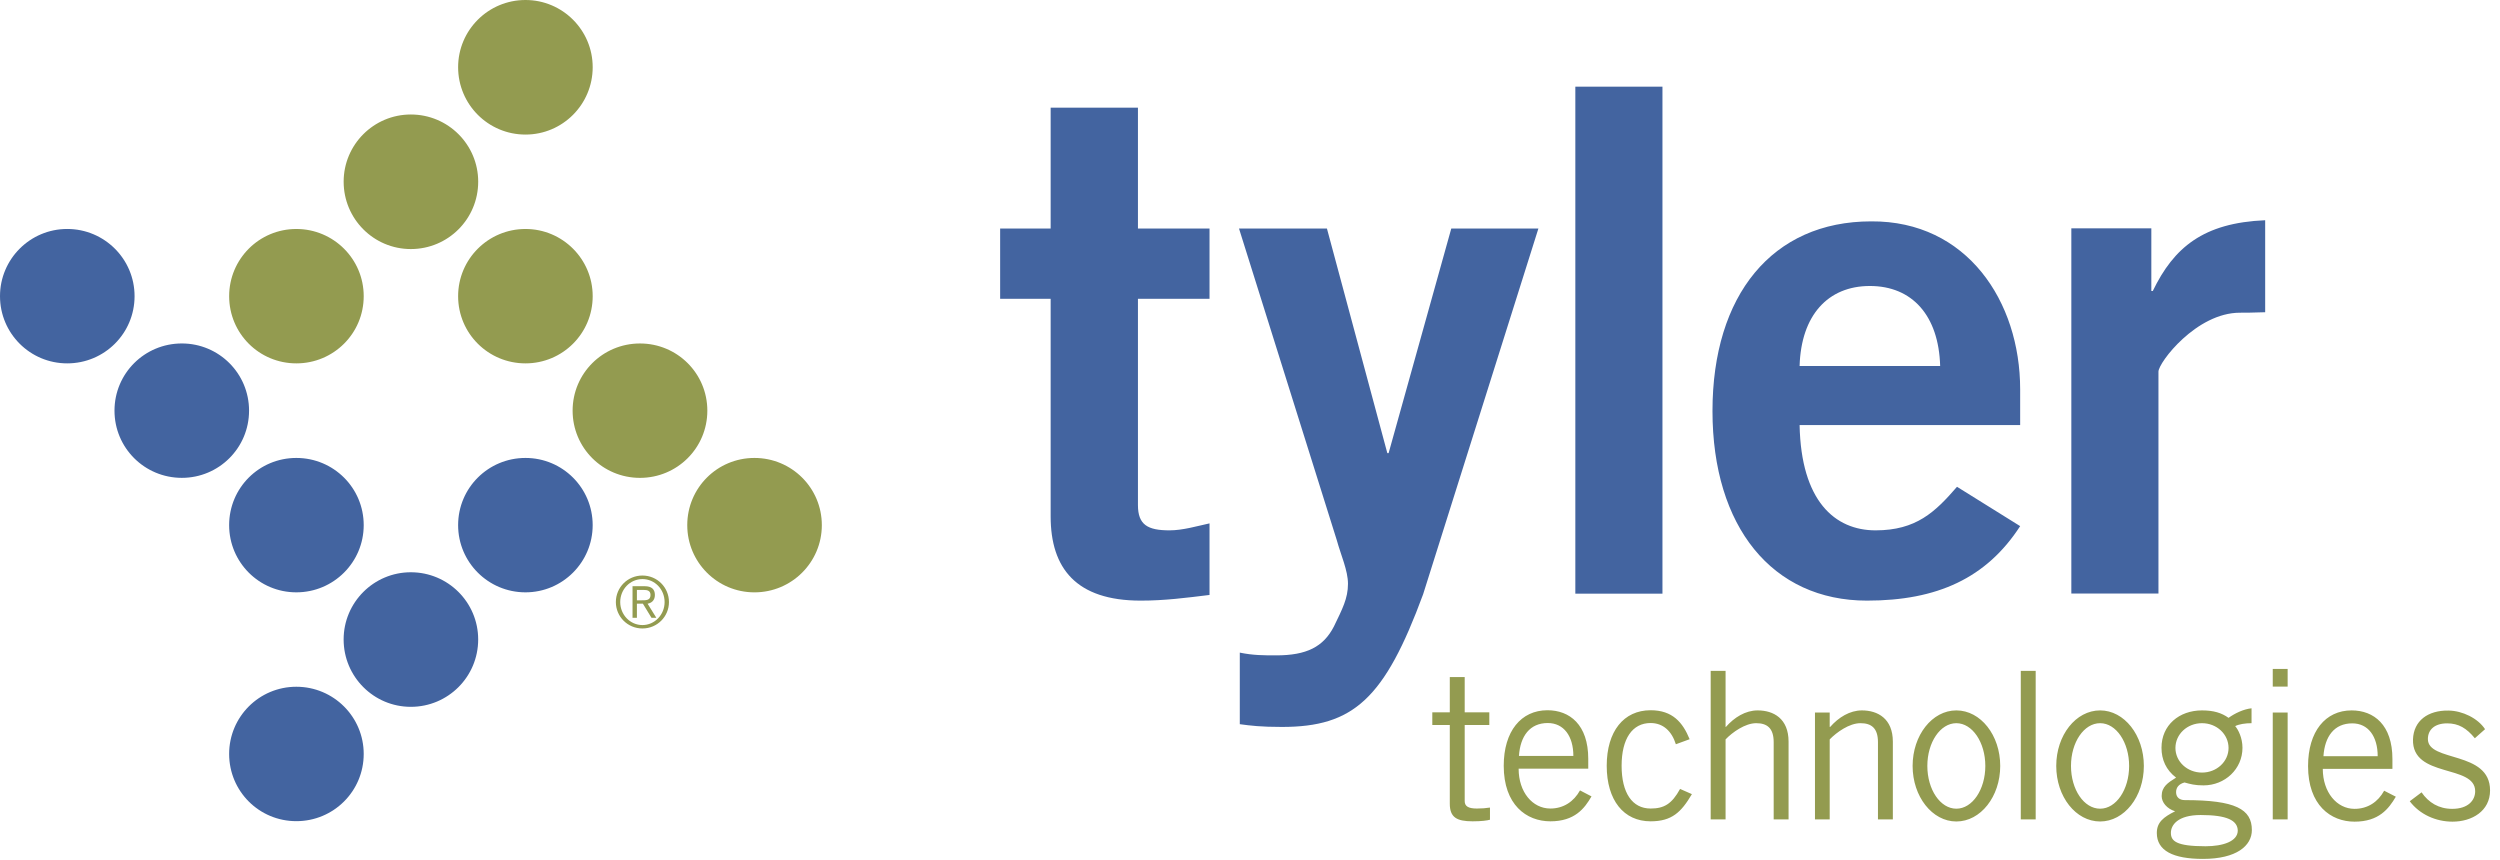 <svg xmlns="http://www.w3.org/2000/svg" width="157" height="54" viewBox="0 0 157 54" fill="none"><g clip-path="url(#clip0_95_18310)"><path fill-rule="evenodd" clip-rule="evenodd" d="M65.981 14.35V6.763H71.463V14.35H75.958V18.763H71.463V31.719C71.463 32.96 72.073 33.306 73.446 33.306C74.28 33.306 75.165 33.041 75.958 32.868V37.363C74.463 37.547 73.131 37.719 71.636 37.719C67.578 37.719 65.981 35.685 65.981 32.431V18.763H62.809V14.35M77.859 40.984C78.693 41.157 79.354 41.157 80.148 41.157C82.049 41.157 83.107 40.628 83.768 39.346C84.297 38.248 84.653 37.587 84.653 36.662C84.653 35.828 84.205 34.852 83.951 33.926L77.809 14.35H83.331L87.124 28.455H87.205L91.141 14.35H96.612L89.371 37.323C86.951 43.892 84.998 45.652 80.504 45.652C79.181 45.652 78.52 45.57 77.859 45.479V40.984ZM98.931 5.441H104.402V37.282H98.931V5.441ZM113.015 26.696C113.107 31.455 115.222 33.306 117.785 33.306C120.337 33.306 121.527 32.157 122.9 30.57L126.866 33.041C124.751 36.306 121.659 37.719 117.246 37.719C111.297 37.719 107.544 33.082 107.544 25.811C107.544 18.54 111.297 13.902 117.51 13.902C123.52 13.862 126.866 18.926 126.866 24.448V26.696H113.015ZM121.842 22.984C121.751 19.811 120.083 17.96 117.429 17.96C114.785 17.96 113.107 19.811 113.015 22.984H121.842ZM130.08 37.272V14.34H135.104V18.275H135.195C136.517 15.54 138.368 13.994 142.253 13.831V19.608C141.368 19.638 141.063 19.638 140.666 19.638C137.931 19.638 135.551 22.77 135.551 23.34V37.272H130.08Z" fill="#4364A0"></path><path fill-rule="evenodd" clip-rule="evenodd" d="M91.047 44.735V42.518H91.983V44.735H93.529V45.528H91.983V50.308C91.983 50.623 92.197 50.776 92.746 50.776C93.051 50.776 93.326 50.755 93.57 50.715V51.478C93.407 51.528 93.031 51.579 92.481 51.579C91.475 51.579 91.047 51.325 91.047 50.471V45.528H89.949V44.735M99.946 50.013C99.508 50.776 98.888 51.579 97.363 51.579C95.858 51.579 94.434 50.542 94.434 48.091C94.434 45.925 95.522 44.603 97.18 44.603C98.573 44.603 99.742 45.508 99.742 47.654V48.274H95.37C95.37 49.749 96.244 50.776 97.363 50.776C98.186 50.776 98.837 50.339 99.224 49.637L99.946 50.013ZM98.807 47.471C98.807 46.23 98.207 45.406 97.2 45.406C96.071 45.406 95.471 46.23 95.39 47.471H98.807ZM105.244 46.739C104.99 45.925 104.451 45.406 103.658 45.406C102.509 45.406 101.837 46.393 101.837 48.091C101.837 49.8 102.509 50.776 103.658 50.776C104.502 50.776 104.99 50.491 105.509 49.545L106.251 49.871C105.58 51.01 104.99 51.579 103.658 51.579C101.97 51.579 100.902 50.257 100.902 48.091C100.902 45.925 101.97 44.603 103.658 44.603C105.041 44.603 105.681 45.376 106.109 46.423L105.244 46.739ZM108.366 42.132V45.65H108.387C108.915 45.05 109.617 44.613 110.38 44.613C111.376 44.613 112.322 45.122 112.322 46.576V51.457H111.387V46.606C111.387 45.712 110.959 45.416 110.288 45.416C109.597 45.416 108.793 45.986 108.366 46.434V51.457H107.431V42.132H108.366ZM114.905 44.745V45.65H114.936C115.464 45.05 116.166 44.613 116.929 44.613C117.925 44.613 118.871 45.132 118.871 46.576V51.457H117.936V46.606C117.936 45.712 117.509 45.416 116.837 45.416C116.136 45.416 115.342 45.986 114.905 46.434V51.457H113.98V44.745H114.905ZM122.858 51.589C121.342 51.589 120.112 50.023 120.112 48.101C120.112 46.169 121.342 44.613 122.858 44.613C124.383 44.613 125.614 46.169 125.614 48.101C125.614 50.023 124.383 51.589 122.858 51.589ZM124.678 48.101C124.678 46.617 123.864 45.416 122.858 45.416C121.851 45.416 121.037 46.617 121.037 48.101C121.037 49.586 121.851 50.786 122.858 50.786C123.864 50.786 124.678 49.586 124.678 48.101ZM126.905 42.132H127.841V51.457H126.905V42.132ZM131.888 51.589C130.363 51.589 129.132 50.033 129.132 48.101C129.132 46.169 130.363 44.613 131.888 44.613C133.403 44.613 134.634 46.169 134.634 48.101C134.634 50.033 133.403 51.589 131.888 51.589ZM133.709 48.101C133.709 46.617 132.895 45.416 131.888 45.416C130.871 45.416 130.058 46.617 130.058 48.101C130.058 49.586 130.871 50.786 131.888 50.786C132.895 50.786 133.709 49.586 133.709 48.101ZM141.397 45.416C141.01 45.416 140.603 45.478 140.37 45.6C140.563 45.823 140.827 46.342 140.827 46.962C140.827 48.294 139.729 49.322 138.376 49.322C137.837 49.322 137.553 49.24 137.187 49.139C136.82 49.24 136.658 49.464 136.658 49.749C136.658 50.064 136.871 50.247 137.207 50.247C140.39 50.247 141.417 50.816 141.417 52.128C141.417 53.115 140.451 53.939 138.346 53.939C136.464 53.939 135.448 53.42 135.448 52.312C135.448 51.64 135.864 51.315 136.597 50.949C136.078 50.786 135.753 50.389 135.753 49.993C135.753 49.403 136.139 49.159 136.658 48.834C136.027 48.355 135.742 47.705 135.742 46.962C135.742 45.539 136.851 44.613 138.285 44.613C139.007 44.613 139.515 44.766 139.953 45.081C140.349 44.796 140.898 44.532 141.397 44.481V45.416ZM138.203 51.183C136.749 51.183 136.332 51.823 136.332 52.301C136.332 52.81 136.648 53.145 138.509 53.145C139.617 53.145 140.522 52.83 140.532 52.169C140.522 51.518 139.851 51.183 138.203 51.183ZM139.953 46.972C139.953 46.108 139.21 45.416 138.285 45.416C137.359 45.416 136.617 46.108 136.617 46.972C136.617 47.827 137.359 48.518 138.285 48.518C139.21 48.518 139.953 47.827 139.953 46.972ZM142.729 42.01H143.664V43.118H142.729V42.01ZM142.729 44.745H143.664V51.457H142.729V44.745ZM150.458 50.033C150.01 50.796 149.39 51.6 147.864 51.6C146.37 51.6 144.946 50.562 144.946 48.111C144.946 45.935 146.034 44.613 147.681 44.613C149.085 44.613 150.244 45.528 150.244 47.664V48.284H145.871C145.871 49.759 146.756 50.796 147.864 50.796C148.698 50.796 149.339 50.359 149.725 49.657L150.458 50.033ZM149.319 47.491C149.319 46.25 148.729 45.427 147.722 45.427C146.593 45.427 145.993 46.25 145.912 47.491H149.319ZM152.075 49.759C152.512 50.4 153.153 50.796 153.997 50.796C155.003 50.796 155.441 50.257 155.441 49.688C155.441 47.979 151.464 48.884 151.536 46.434C151.576 45.264 152.471 44.603 153.763 44.623C154.648 44.633 155.614 45.111 156.061 45.793L155.42 46.362C154.902 45.732 154.403 45.427 153.681 45.427C152.898 45.427 152.471 45.823 152.471 46.413C152.471 47.878 156.376 47.125 156.376 49.637C156.376 50.939 155.237 51.6 154.017 51.6C152.97 51.6 151.953 51.142 151.332 50.318L152.075 49.759Z" fill="#939B50"></path><path d="M4.22 22.82C1.892 22.82 0 20.938 0 18.599C0 16.27 1.892 14.379 4.22 14.379C6.559 14.379 8.451 16.27 8.451 18.599C8.451 20.938 6.559 22.82 4.22 22.82ZM11.42 30.009C9.081 30.009 7.19 28.128 7.19 25.789C7.19 23.45 9.081 21.569 11.42 21.569C13.749 21.569 15.641 23.45 15.641 25.789C15.641 28.128 13.749 30.009 11.42 30.009ZM18.61 37.199C16.271 37.199 14.39 35.308 14.39 32.979C14.39 30.64 16.271 28.759 18.61 28.759C20.949 28.759 22.841 30.64 22.841 32.979C22.841 35.308 20.949 37.199 18.61 37.199ZM18.61 51.569C16.271 51.569 14.39 49.687 14.39 47.348C14.39 45.02 16.271 43.128 18.61 43.128C20.949 43.128 22.841 45.02 22.841 47.348C22.841 49.687 20.949 51.569 18.61 51.569ZM25.8 44.389C23.471 44.389 21.58 42.498 21.58 40.159C21.58 37.83 23.471 35.938 25.8 35.938C28.139 35.938 30.03 37.83 30.03 40.159C30.03 42.498 28.139 44.389 25.8 44.389ZM33 37.199C30.661 37.199 28.77 35.308 28.77 32.979C28.77 30.64 30.661 28.759 33 28.759C35.329 28.759 37.22 30.64 37.22 32.979C37.22 35.308 35.329 37.199 33 37.199Z" fill="#4364A0"></path><path d="M18.611 22.82C16.272 22.82 14.391 20.939 14.391 18.6C14.391 16.271 16.272 14.38 18.611 14.38C20.95 14.38 22.841 16.271 22.841 18.6C22.841 20.939 20.95 22.82 18.611 22.82ZM25.801 15.641C23.472 15.641 21.581 13.749 21.581 11.41C21.581 9.081 23.472 7.19 25.801 7.19C28.14 7.19 30.031 9.081 30.031 11.41C30.031 13.749 28.14 15.641 25.801 15.641ZM33.001 22.82C30.662 22.82 28.77 20.939 28.77 18.6C28.77 16.271 30.662 14.38 33.001 14.38C35.33 14.38 37.221 16.271 37.221 18.6C37.221 20.939 35.33 22.82 33.001 22.82ZM40.191 30.01C37.852 30.01 35.96 28.129 35.96 25.79C35.96 23.451 37.852 21.57 40.191 21.57C42.53 21.57 44.421 23.451 44.421 25.79C44.421 28.129 42.53 30.01 40.191 30.01ZM47.38 37.2C45.041 37.2 43.16 35.309 43.16 32.98C43.16 30.641 45.041 28.759 47.38 28.759C49.719 28.759 51.611 30.641 51.611 32.98C51.611 35.309 49.719 37.2 47.38 37.2ZM33.001 8.451C30.662 8.451 28.77 6.559 28.77 4.22C28.77 1.892 30.662 0 33.001 0C35.33 0 37.221 1.892 37.221 4.22C37.221 6.559 35.33 8.451 33.001 8.451Z" fill="#939B50"></path><path fill-rule="evenodd" clip-rule="evenodd" d="M40.344 39.468C39.418 39.468 38.676 38.726 38.676 37.81C38.676 36.885 39.418 36.143 40.344 36.143C41.269 36.143 42.011 36.885 42.011 37.81C42.011 38.726 41.269 39.468 40.344 39.468ZM41.737 37.81C41.737 37.007 41.117 36.366 40.344 36.366C39.571 36.366 38.95 37.007 38.95 37.81C38.95 38.604 39.571 39.254 40.344 39.254C41.117 39.254 41.737 38.604 41.737 37.81ZM39.998 38.797H39.723V36.814H40.486C40.923 36.814 41.127 37.007 41.127 37.363C41.127 37.719 40.903 37.871 40.669 37.912L41.218 38.797H40.913L40.374 37.912H39.998V38.797ZM40.303 37.699C40.567 37.699 40.852 37.709 40.852 37.363C40.852 37.078 40.628 37.048 40.425 37.048H39.998V37.699H40.303Z" fill="#939B50"></path></g><defs><clipPath id="clip0_95_18310"><rect width="156.407" height="54" fill="white"></rect></clipPath></defs></svg>